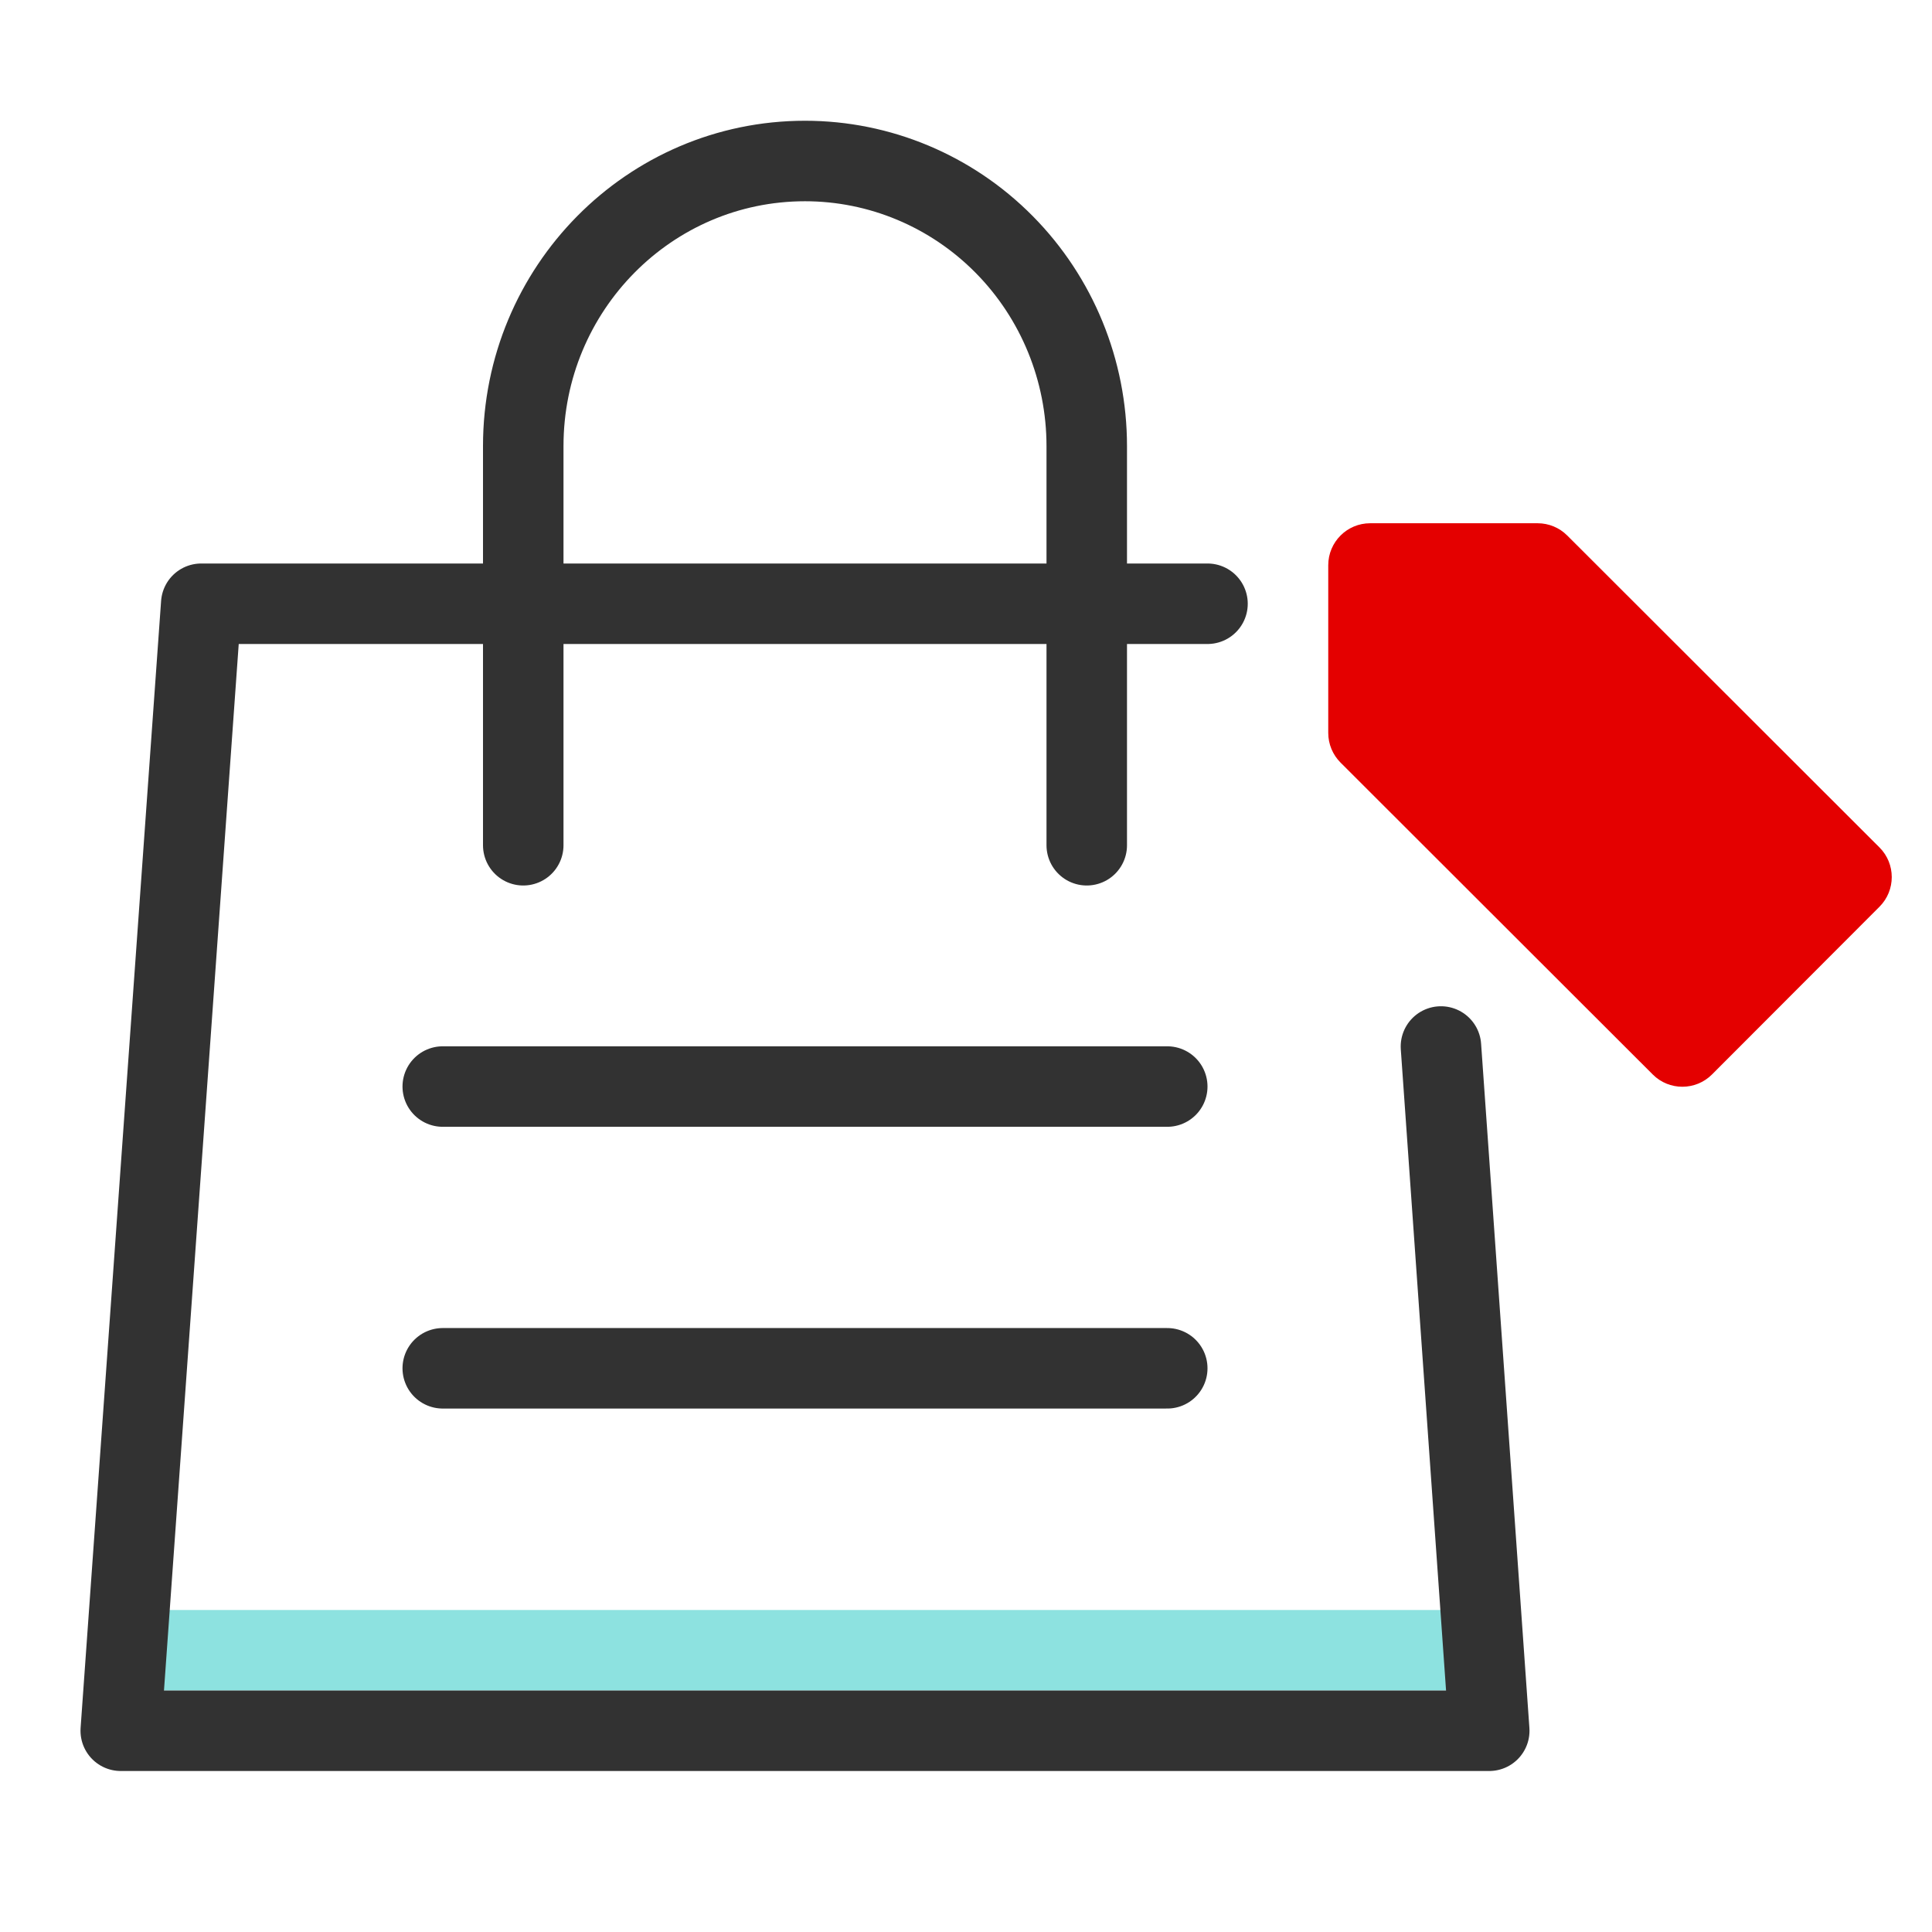 <?xml version="1.0" encoding="UTF-8"?>
<svg width="48px" height="48px" viewBox="0 0 48 48" version="1.1" xmlns="http://www.w3.org/2000/svg" xmlns:xlink="http://www.w3.org/1999/xlink">
    <title>Icons/Detailed/Default/Shopping/shopping</title>
    <g id="Icons/Detailed/Default/Shopping/shopping" stroke="none" stroke-width="1" fill="none" fill-rule="evenodd">
        <g id="shopping">
            <rect id="Bounds" fill-opacity="0" fill="#FFFFFF" x="0" y="0" width="48" height="48"></rect>
            <line x1="3" y1="41" x2="36" y2="41" id="Shape" stroke="#8DE2E0" stroke-width="2" stroke-linejoin="round"></line>
            <polyline id="Shape" stroke="#323232" stroke-width="2" stroke-linecap="round" stroke-linejoin="round" points="35.8 26 37 43 3 43 5 15 30 15"></polyline>
            <path d="M38.202,13 C38.478,13 38.742,13.109 38.937,13.304 L46.694,21.053 C47.102,21.46 47.102,22.121 46.695,22.528 L42.534,26.695 C42.128,27.101 41.469,27.102 41.063,26.696 L33.306,18.947 C33.11,18.751 33,18.486 33,18.209 L33,14.042 C33,13.467 33.466,13 34.041,13 L38.202,13 Z" id="Shape" fill="#E40000" fill-rule="nonzero"></path>
            <line x1="11" y1="26.995" x2="29" y2="26.995" id="Shape" stroke="#323232" stroke-width="2" stroke-linecap="round" stroke-linejoin="round"></line>
            <line x1="11" y1="33.995" x2="29" y2="33.995" id="Shape" stroke="#323232" stroke-width="2" stroke-linecap="round" stroke-linejoin="round"></line>
            <path d="M13,21 L13,11.083 C13,7.171 16.134,4 20,4 C21.857,4 23.637,4.746 24.95,6.075 C26.263,7.403 27,9.205 27,11.083 L27,21" id="Shape" stroke="#323232" stroke-width="2" stroke-linecap="round" stroke-linejoin="round"></path>
        </g>
    </g>
</svg>